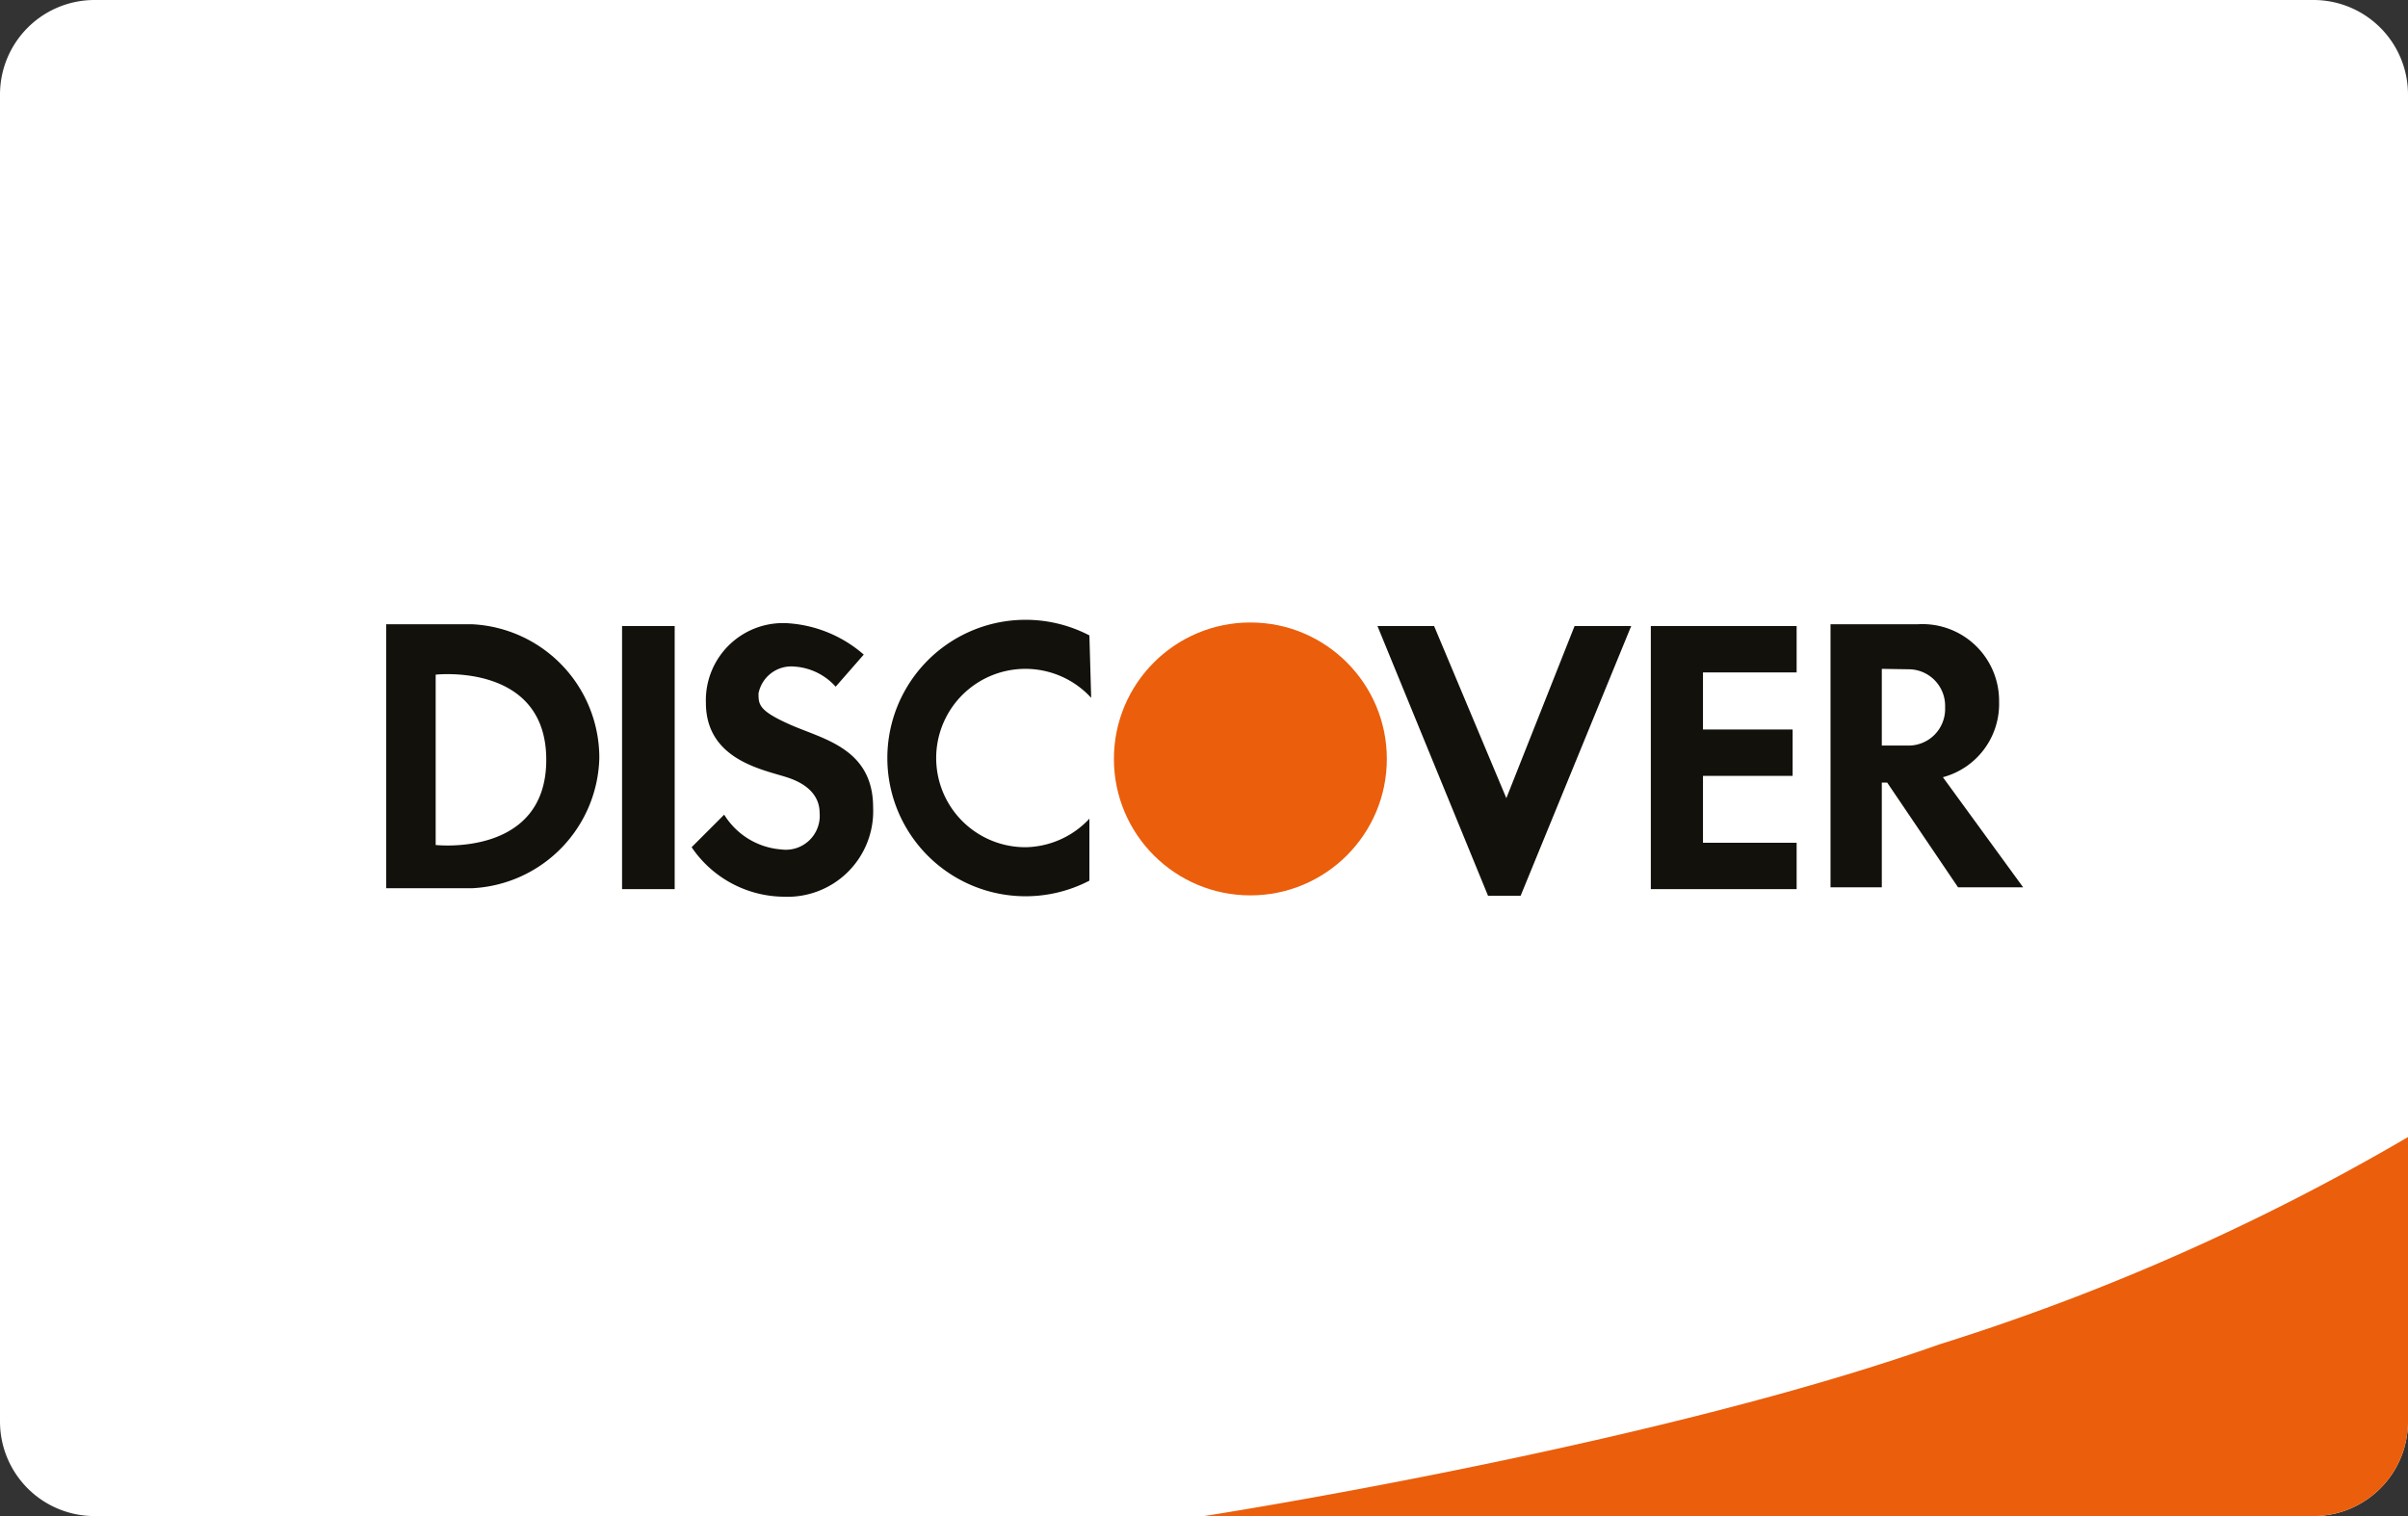 <svg xmlns="http://www.w3.org/2000/svg" width="54" height="34" viewBox="0 0 54 34"><rect x="0" y="0" width="54" height="34" fill="#333333" stroke="none"/><title>discover</title><path d="M2.11,0H51.89A2.12,2.12,0,0,1,54,2.12V31.88A2.12,2.12,0,0,1,51.89,34H2.11A2.12,2.12,0,0,1,0,31.88V2.12A2.12,2.12,0,0,1,2.11,0Z" style="fill:#fff;fill-rule:evenodd"/><path d="M9.77,18.95s2.48.28,2.48-1.91v0c0-2.19-2.48-1.91-2.48-1.91ZM8.66,14h1.93A3,3,0,0,1,13.44,17v0a3,3,0,0,1-2.86,2.92H8.66Z" style="fill:#13110c"/><rect x="13.95" y="14.04" width="1.18" height="5.9" style="fill:#13110c"/><path d="M18.74,15.4a1.36,1.36,0,0,0-.91-.45.75.75,0,0,0-.82.6c0,.25,0,.39.73.71s1.84.53,1.84,1.85a1.92,1.92,0,0,1-2,2A2.52,2.52,0,0,1,15.51,19l.73-.73a1.65,1.65,0,0,0,1.28.78.76.76,0,0,0,.86-.82c0-.3-.17-.6-.68-.78s-1.87-.37-1.87-1.69a1.73,1.73,0,0,1,1.88-1.78,2.87,2.87,0,0,1,1.66.7Z" style="fill:#13110c;fill-rule:evenodd"/><path d="M24.47,15.65A2,2,0,1,0,23,19a2,2,0,0,0,1.43-.64v1.39a3.1,3.1,0,1,1,0-5.5Z" style="fill:#13110c;fill-rule:evenodd"/><polygon points="30.89 14.04 32.16 14.04 33.78 17.9 35.31 14.04 36.58 14.04 34.1 20.09 33.37 20.09 30.89 14.04" style="fill:#13110c"/><path d="M42.2,15v1.72h.63a.82.82,0,0,0,.79-.82v-.07a.82.82,0,0,0-.79-.82Zm-1.15-1H43a1.72,1.72,0,0,1,1.83,1.74,1.7,1.7,0,0,1-1.26,1.69l1.8,2.47H43.91l-1.59-2.35H42.2v2.35H41.05Z" style="fill:#13110c"/><polygon points="40.2 16.36 40.2 17.4 38.19 17.4 38.19 18.9 40.29 18.9 40.29 19.94 37.02 19.94 37.02 14.04 40.29 14.04 40.29 15.08 38.19 15.08 38.19 16.36 40.2 16.36" style="fill:#13110c"/><circle cx="28.04" cy="17.02" r="3.06" style="fill:#eb5e0b"/><path d="M43.49,30.15C37,32.45,27,34,27,34H51.91A2.12,2.12,0,0,0,54,31.88V25.5A50.87,50.87,0,0,1,43.49,30.15Z" style="fill:#eb5e0b;fill-rule:evenodd"/></svg>
